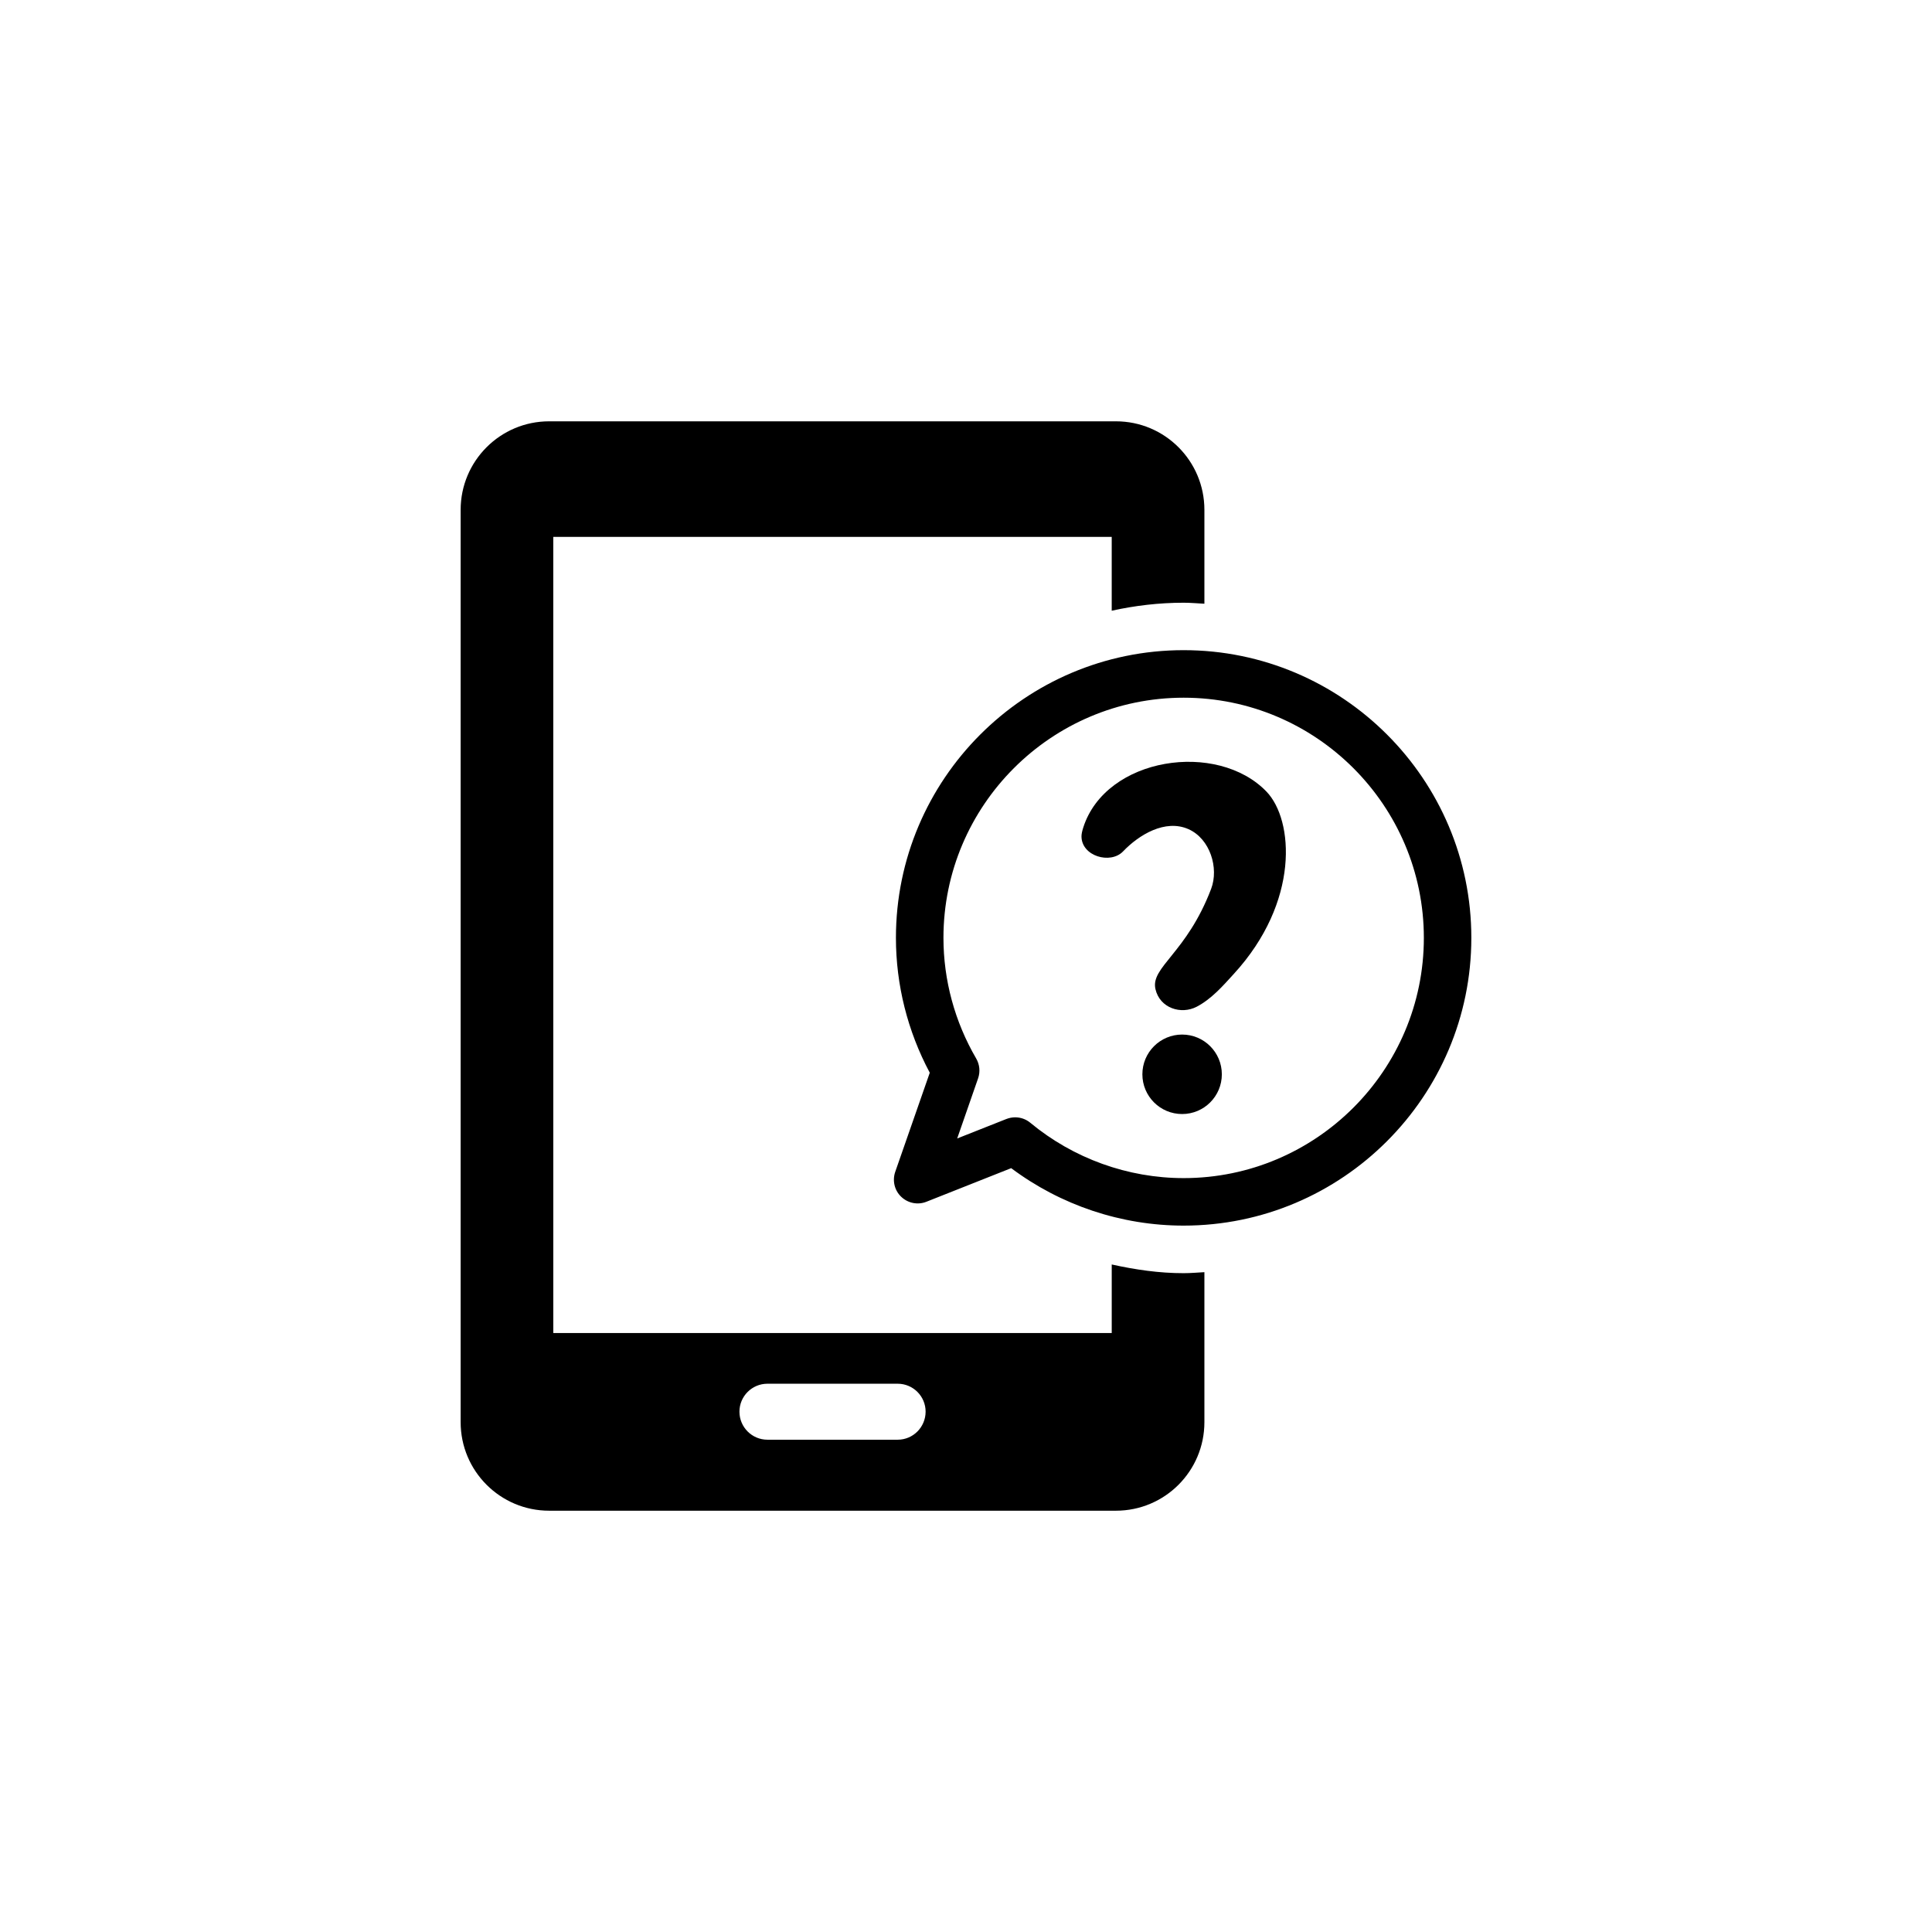 <?xml version="1.0" encoding="UTF-8"?>
<!-- Uploaded to: ICON Repo, www.svgrepo.com, Generator: ICON Repo Mixer Tools -->
<svg fill="#000000" width="800px" height="800px" version="1.1" viewBox="144 144 512 512" xmlns="http://www.w3.org/2000/svg">
 <g>
  <path d="m431.07 363.32c-0.301 0.934-0.465 1.727-0.465 2.316 0 5.266 7.656 7.481 11.008 4.004 4.207-4.41 11.172-8.641 17.344-5.906 5.742 2.559 8.098 10.305 6.008 15.82-6.5 17.066-16.098 20.73-14.762 26.562 1.16 5.062 6.789 6.84 10.945 4.672 3.891-2.039 6.891-5.465 9.801-8.664 17.547-19.121 15.895-40.809 8.703-48.316-13.039-13.586-42.598-9.23-48.582 9.512z"/>
  <path d="m467.8 428.7c0 5.816-4.711 10.531-10.527 10.531-5.816 0-10.531-4.715-10.531-10.531s4.715-10.531 10.531-10.531c5.816 0 10.527 4.715 10.527 10.531"/>
  <path d="m457.68 316.3c-42.043 0-76.25 34.195-76.25 76.238 0 12.445 3.086 24.723 8.969 35.746l-9.156 26.273c-0.805 2.344-0.188 4.926 1.598 6.613 1.777 1.699 4.394 2.215 6.664 1.309l22.469-8.906c13.137 9.836 29.207 15.227 45.695 15.227 42.043 0 76.25-34.223 76.25-76.266 0-42.039-34.195-76.234-76.238-76.234zm0 139.91c-14.812 0-29.234-5.215-40.633-14.66-1.145-0.957-2.57-1.449-4.019-1.449-0.781 0-1.562 0.152-2.316 0.441l-13.047 5.164 5.543-15.945c0.605-1.75 0.414-3.641-0.504-5.238-5.68-9.734-8.68-20.781-8.68-31.98 0-35.078 28.566-63.645 63.656-63.645s63.656 28.566 63.656 63.645c0 35.102-28.566 63.668-63.656 63.668z"/>
  <path d="m438.62 479.09v18.176h-147.99l-0.004-210.98h147.99v19.559c6.144-1.348 12.508-2.117 19.07-2.117 1.84 0 3.664 0.176 5.492 0.266v-24.875c0-12.961-10.492-23.465-23.441-23.465h-150.21c-12.949 0-23.453 10.504-23.453 23.465v241.77c0 12.961 10.504 23.465 23.453 23.465h150.21c12.949 0 23.441-10.504 23.441-23.465v-39.75c-1.828 0.102-3.641 0.266-5.492 0.266-6.438 0.012-12.812-0.922-19.07-2.305zm-56.73 46.449h-34.512c-4.094 0-7.418-3.324-7.418-7.43 0-4.082 3.324-7.406 7.418-7.406h34.512c4.094 0 7.406 3.324 7.406 7.406-0.012 4.106-3.312 7.43-7.406 7.43z"/>
 </g>
</svg>